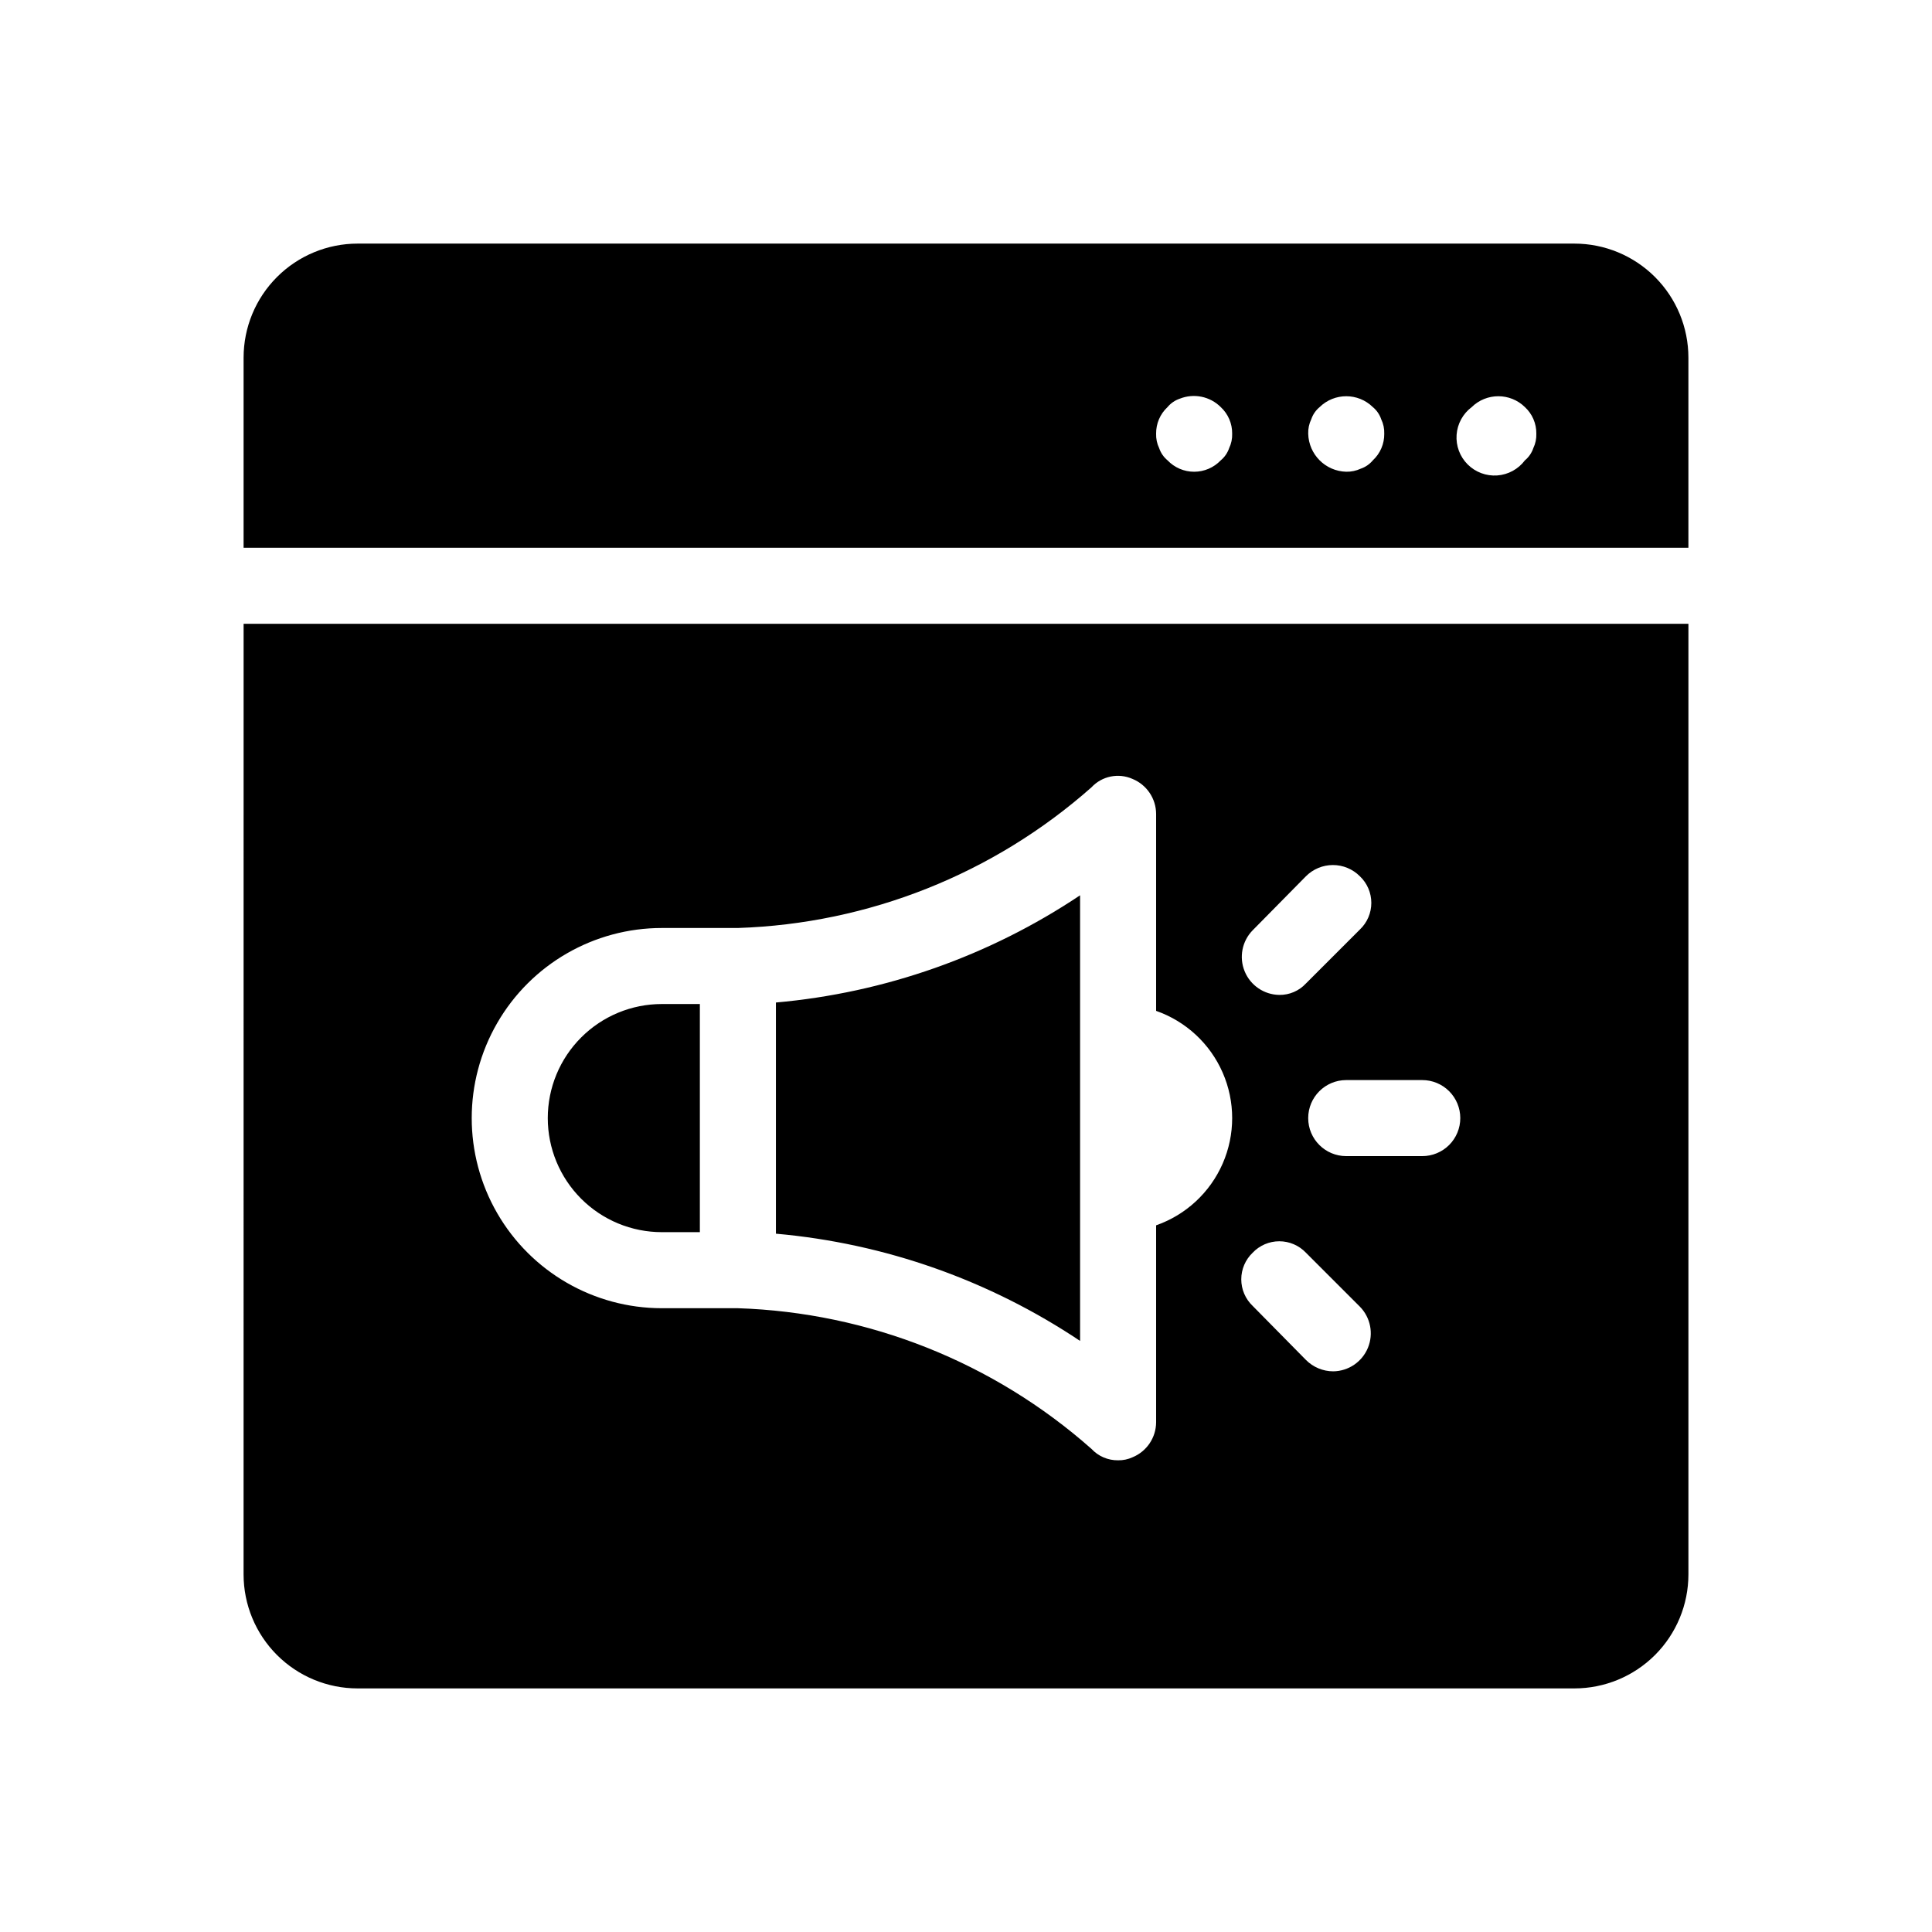 <?xml version="1.0" encoding="UTF-8"?>
<!-- Uploaded to: SVG Repo, www.svgrepo.com, Generator: SVG Repo Mixer Tools -->
<svg fill="#000000" width="800px" height="800px" version="1.1" viewBox="144 144 512 512" xmlns="http://www.w3.org/2000/svg">
 <path d="m208.55 561.22c0 8.016 3.184 15.703 8.855 21.375 5.668 5.668 13.355 8.852 21.375 8.852h322.44c8.016 0 15.703-3.184 21.375-8.852 5.668-5.672 8.852-13.359 8.852-21.375v-251.91h-382.89zm322.44-120.91c0 2.672-1.062 5.234-2.949 7.125-1.891 1.887-4.453 2.949-7.125 2.949h-20.152c-5.566 0-10.078-4.512-10.078-10.074 0-5.566 4.512-10.078 10.078-10.078h20.152c2.672 0 5.234 1.062 7.125 2.953 1.887 1.887 2.949 4.453 2.949 7.125zm-55.016-49.777 14.105-14.309c1.895-1.906 4.469-2.981 7.156-2.981s5.262 1.074 7.152 2.981c1.934 1.836 3.027 4.387 3.027 7.055 0 2.664-1.094 5.215-3.027 7.051l-14.309 14.309c-1.816 1.961-4.379 3.059-7.051 3.023-4.031-0.055-7.641-2.512-9.176-6.238-1.535-3.727-0.699-8.012 2.121-10.891zm0 85.445c1.836-1.934 4.387-3.027 7.055-3.027 2.664 0 5.215 1.094 7.051 3.027l14.309 14.309c2.824 2.879 3.66 7.164 2.125 10.891-1.535 3.727-5.144 6.184-9.176 6.238-2.727 0-5.336-1.09-7.258-3.023l-14.105-14.309c-1.934-1.836-3.027-4.387-3.027-7.051 0-2.668 1.094-5.219 3.027-7.055zm-156.58-86.051h20.152c34.625-1.133 67.766-14.316 93.707-37.281 2.781-2.988 7.152-3.879 10.883-2.219 3.762 1.547 6.227 5.203 6.246 9.273v52.195-0.004c7.902 2.769 14.297 8.703 17.645 16.379 3.348 7.676 3.348 16.398 0 24.074-3.348 7.676-9.742 13.609-17.645 16.379v52.195c-0.02 4.066-2.484 7.723-6.246 9.27-1.199 0.555-2.508 0.828-3.828 0.805-2.676 0.035-5.238-1.062-7.055-3.023-25.941-22.961-59.082-36.148-93.707-37.281h-20.152c-18 0-34.633-9.602-43.633-25.191-9-15.586-9-34.793 0-50.379 9-15.59 25.633-25.191 43.633-25.191zm110.84 109.43c-24.059-16.09-51.781-25.863-80.609-28.418v-61.262c28.828-2.555 56.551-12.328 80.609-28.414zm130.99-290.8h-322.44c-8.02 0-15.707 3.184-21.375 8.855-5.672 5.668-8.855 13.355-8.855 21.375v50.379h382.89v-50.379c0-8.02-3.184-15.707-8.852-21.375-5.672-5.672-13.359-8.855-21.375-8.855zm-91.492 54.211c-0.426 1.258-1.195 2.375-2.219 3.223-1.836 1.934-4.387 3.027-7.051 3.027-2.668 0-5.219-1.094-7.055-3.027-1.023-0.848-1.793-1.965-2.215-3.223-0.578-1.191-0.852-2.508-0.809-3.828-0.035-2.676 1.062-5.238 3.023-7.055 0.848-1.023 1.965-1.793 3.223-2.219 3.746-1.504 8.027-0.633 10.883 2.219 1.961 1.816 3.059 4.379 3.023 7.055 0.047 1.32-0.23 2.637-0.805 3.828zm38.09 3.223h-0.004c-0.848 1.023-1.965 1.793-3.223 2.219-1.199 0.555-2.508 0.828-3.828 0.805-5.508-0.137-9.941-4.57-10.078-10.074-0.043-1.324 0.23-2.637 0.809-3.832 0.422-1.258 1.191-2.375 2.215-3.223 3.918-3.84 10.188-3.84 14.105 0 1.027 0.848 1.793 1.965 2.219 3.223 0.574 1.195 0.852 2.508 0.805 3.832 0.035 2.672-1.062 5.234-3.023 7.051zm42.523-3.223h-0.004c-0.426 1.258-1.191 2.375-2.219 3.223-1.75 2.336-4.434 3.801-7.344 4.008-2.914 0.207-5.773-0.863-7.84-2.93-2.066-2.062-3.133-4.922-2.926-7.836 0.207-2.914 1.668-5.594 4.004-7.348 3.918-3.84 10.188-3.84 14.105 0 1.961 1.816 3.059 4.379 3.023 7.055 0.047 1.32-0.23 2.637-0.805 3.828zm-261.18 177.54c0-8.02 3.184-15.707 8.855-21.375 5.668-5.672 13.355-8.855 21.375-8.855h10.074v60.457h-10.074c-8.02 0-15.707-3.184-21.375-8.852-5.672-5.672-8.855-13.359-8.855-21.375z"/>
</svg>